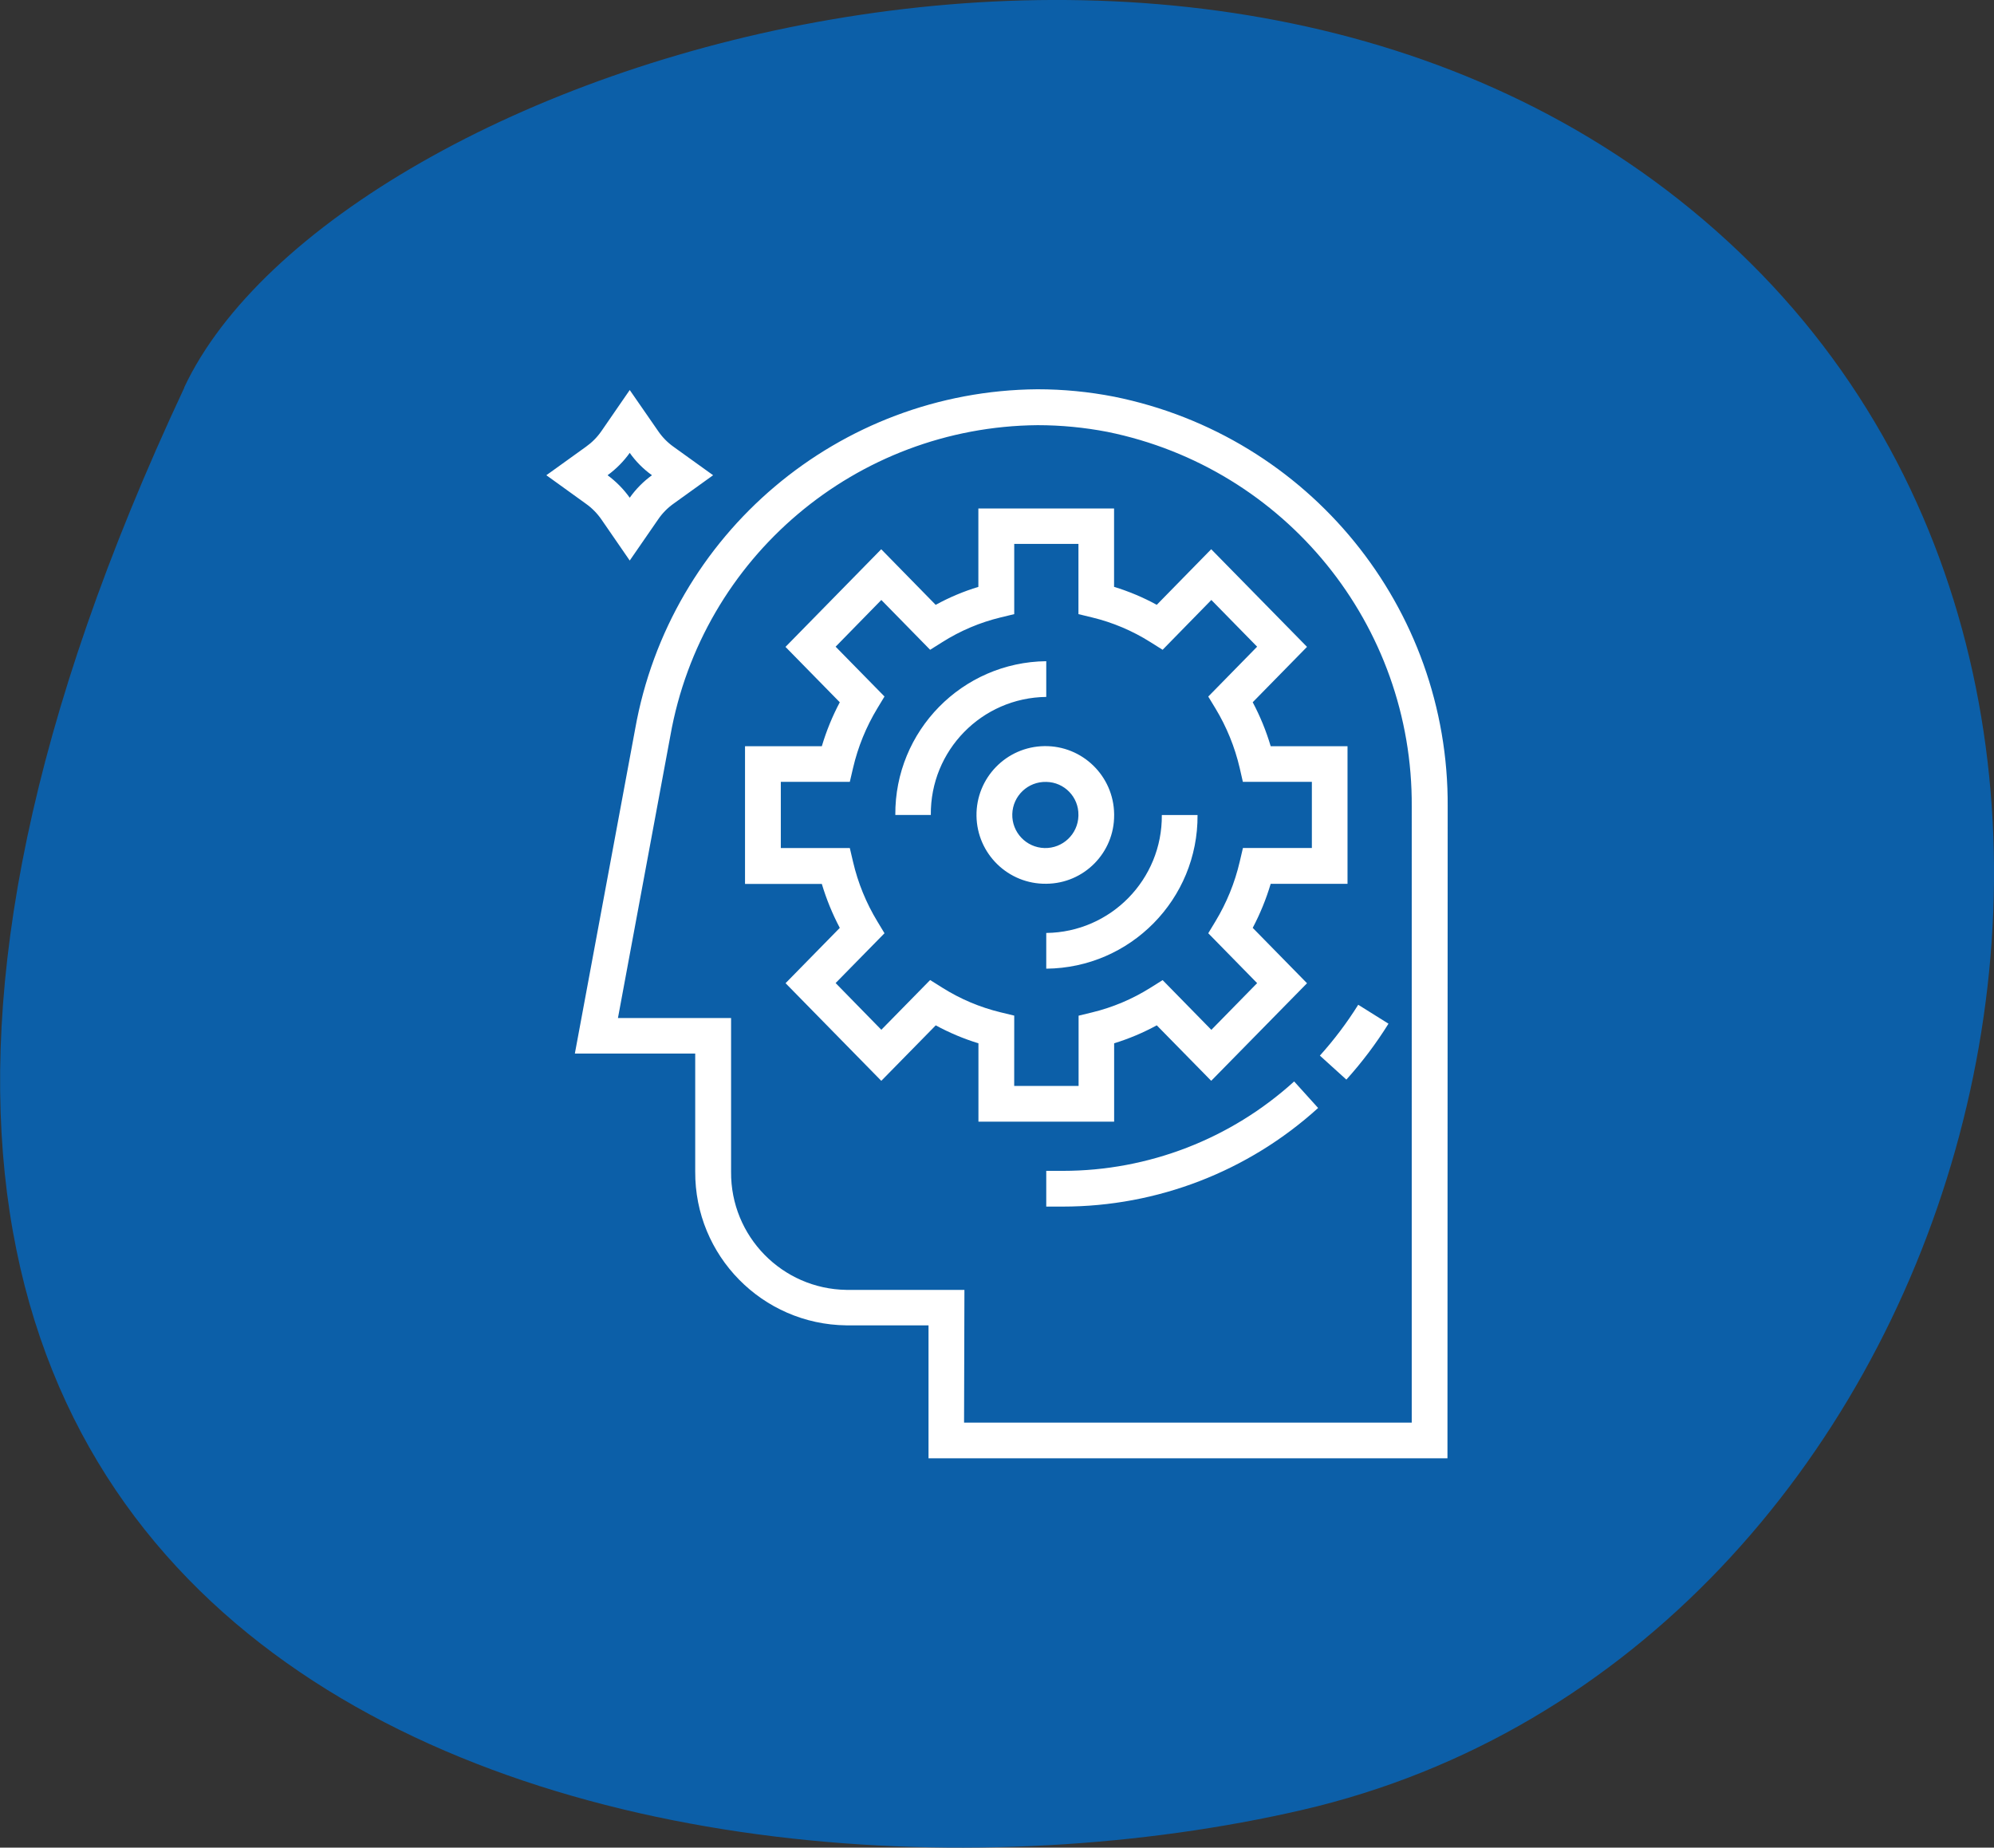 <?xml version="1.0" encoding="utf-8"?>
<!-- Generator: Adobe Illustrator 24.3.0, SVG Export Plug-In . SVG Version: 6.00 Build 0)  -->
<svg version="1.1" id="Layer_1" xmlns="http://www.w3.org/2000/svg" xmlns:xlink="http://www.w3.org/1999/xlink" x="0px" y="0px"
	 viewBox="0 0 55.485 51.413" enable-background="new 0 0 55.485 51.413" xml:space="preserve">
<rect x="0" y="0" width="55.485" height="51.413" fill="#333333" stroke="none"/>
<g id="Group_1763" transform="translate(0)">
	<path id="Path_1240" fill="#0C5FA8" d="M5.123,10.787c4.238-9.043,29.39-17.026,43.28-3.766c13.716,13.1,6.358,39.06-12.175,43.345
		c-17.472,4.038-48.488-2.476-31.1-39.578"/>
	<path id="Path_1241" fill="#FFFFFF" d="M16.906,13.224c0.237,0.175,0.446,0.386,0.617,0.626c0.17-0.241,0.38-0.453,0.619-0.626
		c-0.24-0.171-0.449-0.381-0.619-0.622C17.352,12.841,17.144,13.051,16.906,13.224 M17.523,15.598l-0.789-1.145
		c-0.117-0.169-0.263-0.317-0.431-0.436l-1.1-0.793l1.1-0.791c0.168-0.119,0.314-0.266,0.431-0.435l0.789-1.145l0.791,1.143
		c0.116,0.17,0.261,0.318,0.429,0.437l1.1,0.791l-1.1,0.791c-0.168,0.119-0.313,0.267-0.429,0.437L17.523,15.598z M25.905,22.678
		h-0.992c-0.017-2.34,1.861-4.253,4.2-4.279v0.994c-1.794,0.021-3.231,1.491-3.212,3.285 M29.113,21.758
		c-0.508-0.014-0.931,0.387-0.945,0.895s0.387,0.931,0.895,0.945c0.508,0.014,0.931-0.387,0.945-0.895c0-0.008,0-0.016,0-0.025
		c0.008-0.5-0.392-0.912-0.892-0.92C29.115,21.758,29.114,21.758,29.113,21.758 M29.113,24.592
		c-1.058,0.014-1.926-0.831-1.941-1.889c-0.014-1.057,0.831-1.926,1.889-1.941s1.926,0.831,1.941,1.889c0,0.009,0,0.018,0,0.027
		c0.008,1.049-0.837,1.906-1.886,1.914C29.115,24.592,29.114,24.592,29.113,24.592 M29.113,26.955v-0.994
		c1.793-0.02,3.232-1.488,3.216-3.282h0.994C33.339,25.021,31.455,26.935,29.113,26.955 M37.463,30.041l-0.736-0.667
		c0.396-0.44,0.753-0.913,1.067-1.415l0.842,0.527c-0.344,0.552-0.736,1.073-1.172,1.556 M28.221,30.218h1.792v-1.955l0.378-0.092
		c0.574-0.139,1.121-0.371,1.621-0.685l0.339-0.213l1.356,1.384l1.274-1.3l-1.36-1.388l0.2-0.331
		c0.311-0.514,0.539-1.073,0.675-1.658l0.09-0.384h1.918v-1.84h-1.92l-0.088-0.386c-0.137-0.585-0.364-1.144-0.675-1.658l-0.2-0.329
		l1.36-1.388l-1.274-1.3l-1.356,1.386l-0.339-0.213c-0.5-0.316-1.048-0.548-1.623-0.687l-0.38-0.092v-1.955h-1.787v1.955
		l-0.38,0.092c-0.574,0.139-1.122,0.371-1.621,0.687l-0.339,0.213l-1.358-1.386l-1.272,1.3l1.36,1.386l-0.2,0.331
		c-0.311,0.514-0.539,1.073-0.675,1.658l-0.09,0.386h-1.92v1.842h1.92l0.09,0.384c0.136,0.584,0.364,1.143,0.675,1.656l0.2,0.331
		l-1.36,1.386l1.272,1.3l1.358-1.384l0.339,0.213c0.5,0.315,1.047,0.546,1.621,0.685l0.38,0.092L28.221,30.218z M31.002,31.212
		h-3.776v-2.18c-0.412-0.127-0.81-0.294-1.188-0.5l-1.515,1.544l-2.664-2.717l1.509-1.539c-0.206-0.39-0.373-0.8-0.5-1.223h-2.137
		v-3.832h2.137c0.126-0.423,0.293-0.833,0.5-1.223l-1.511-1.541l2.664-2.717l1.515,1.547c0.378-0.207,0.776-0.375,1.188-0.5v-2.182
		H31v2.181c0.412,0.126,0.81,0.293,1.188,0.5l1.515-1.547L36.369,18l-1.511,1.541c0.207,0.39,0.375,0.8,0.5,1.223h2.138v3.83h-2.138
		c-0.126,0.424-0.294,0.834-0.5,1.225l1.511,1.541l-2.666,2.715l-1.515-1.544c-0.377,0.206-0.775,0.374-1.186,0.5V31.212z
		 M29.581,33.575h-0.468v-0.994h0.464c2.379-0.001,4.673-0.888,6.434-2.488l0.667,0.738c-1.944,1.765-4.475,2.743-7.1,2.744
		 M26.826,39.586h12.457V22.449c0.034-5.055-3.516-9.427-8.47-10.432c-0.64-0.123-1.29-0.186-1.942-0.186
		c-5.044,0.044-9.339,3.677-10.218,8.644l-1.458,7.853h3.148v4.281c-0.014,1.792,1.42,3.259,3.212,3.284h3.281L26.826,39.586z
		 M40.277,40.58h-14.44v-3.7h-2.286c-2.34-0.027-4.219-1.939-4.206-4.279v-3.284h-3.349l1.677-9.027
		c0.966-5.438,5.671-9.414,11.194-9.458c0.716,0,1.43,0.069,2.132,0.206c5.426,1.092,9.319,5.875,9.284,11.41L40.277,40.58z"/>
</g>
</svg>
